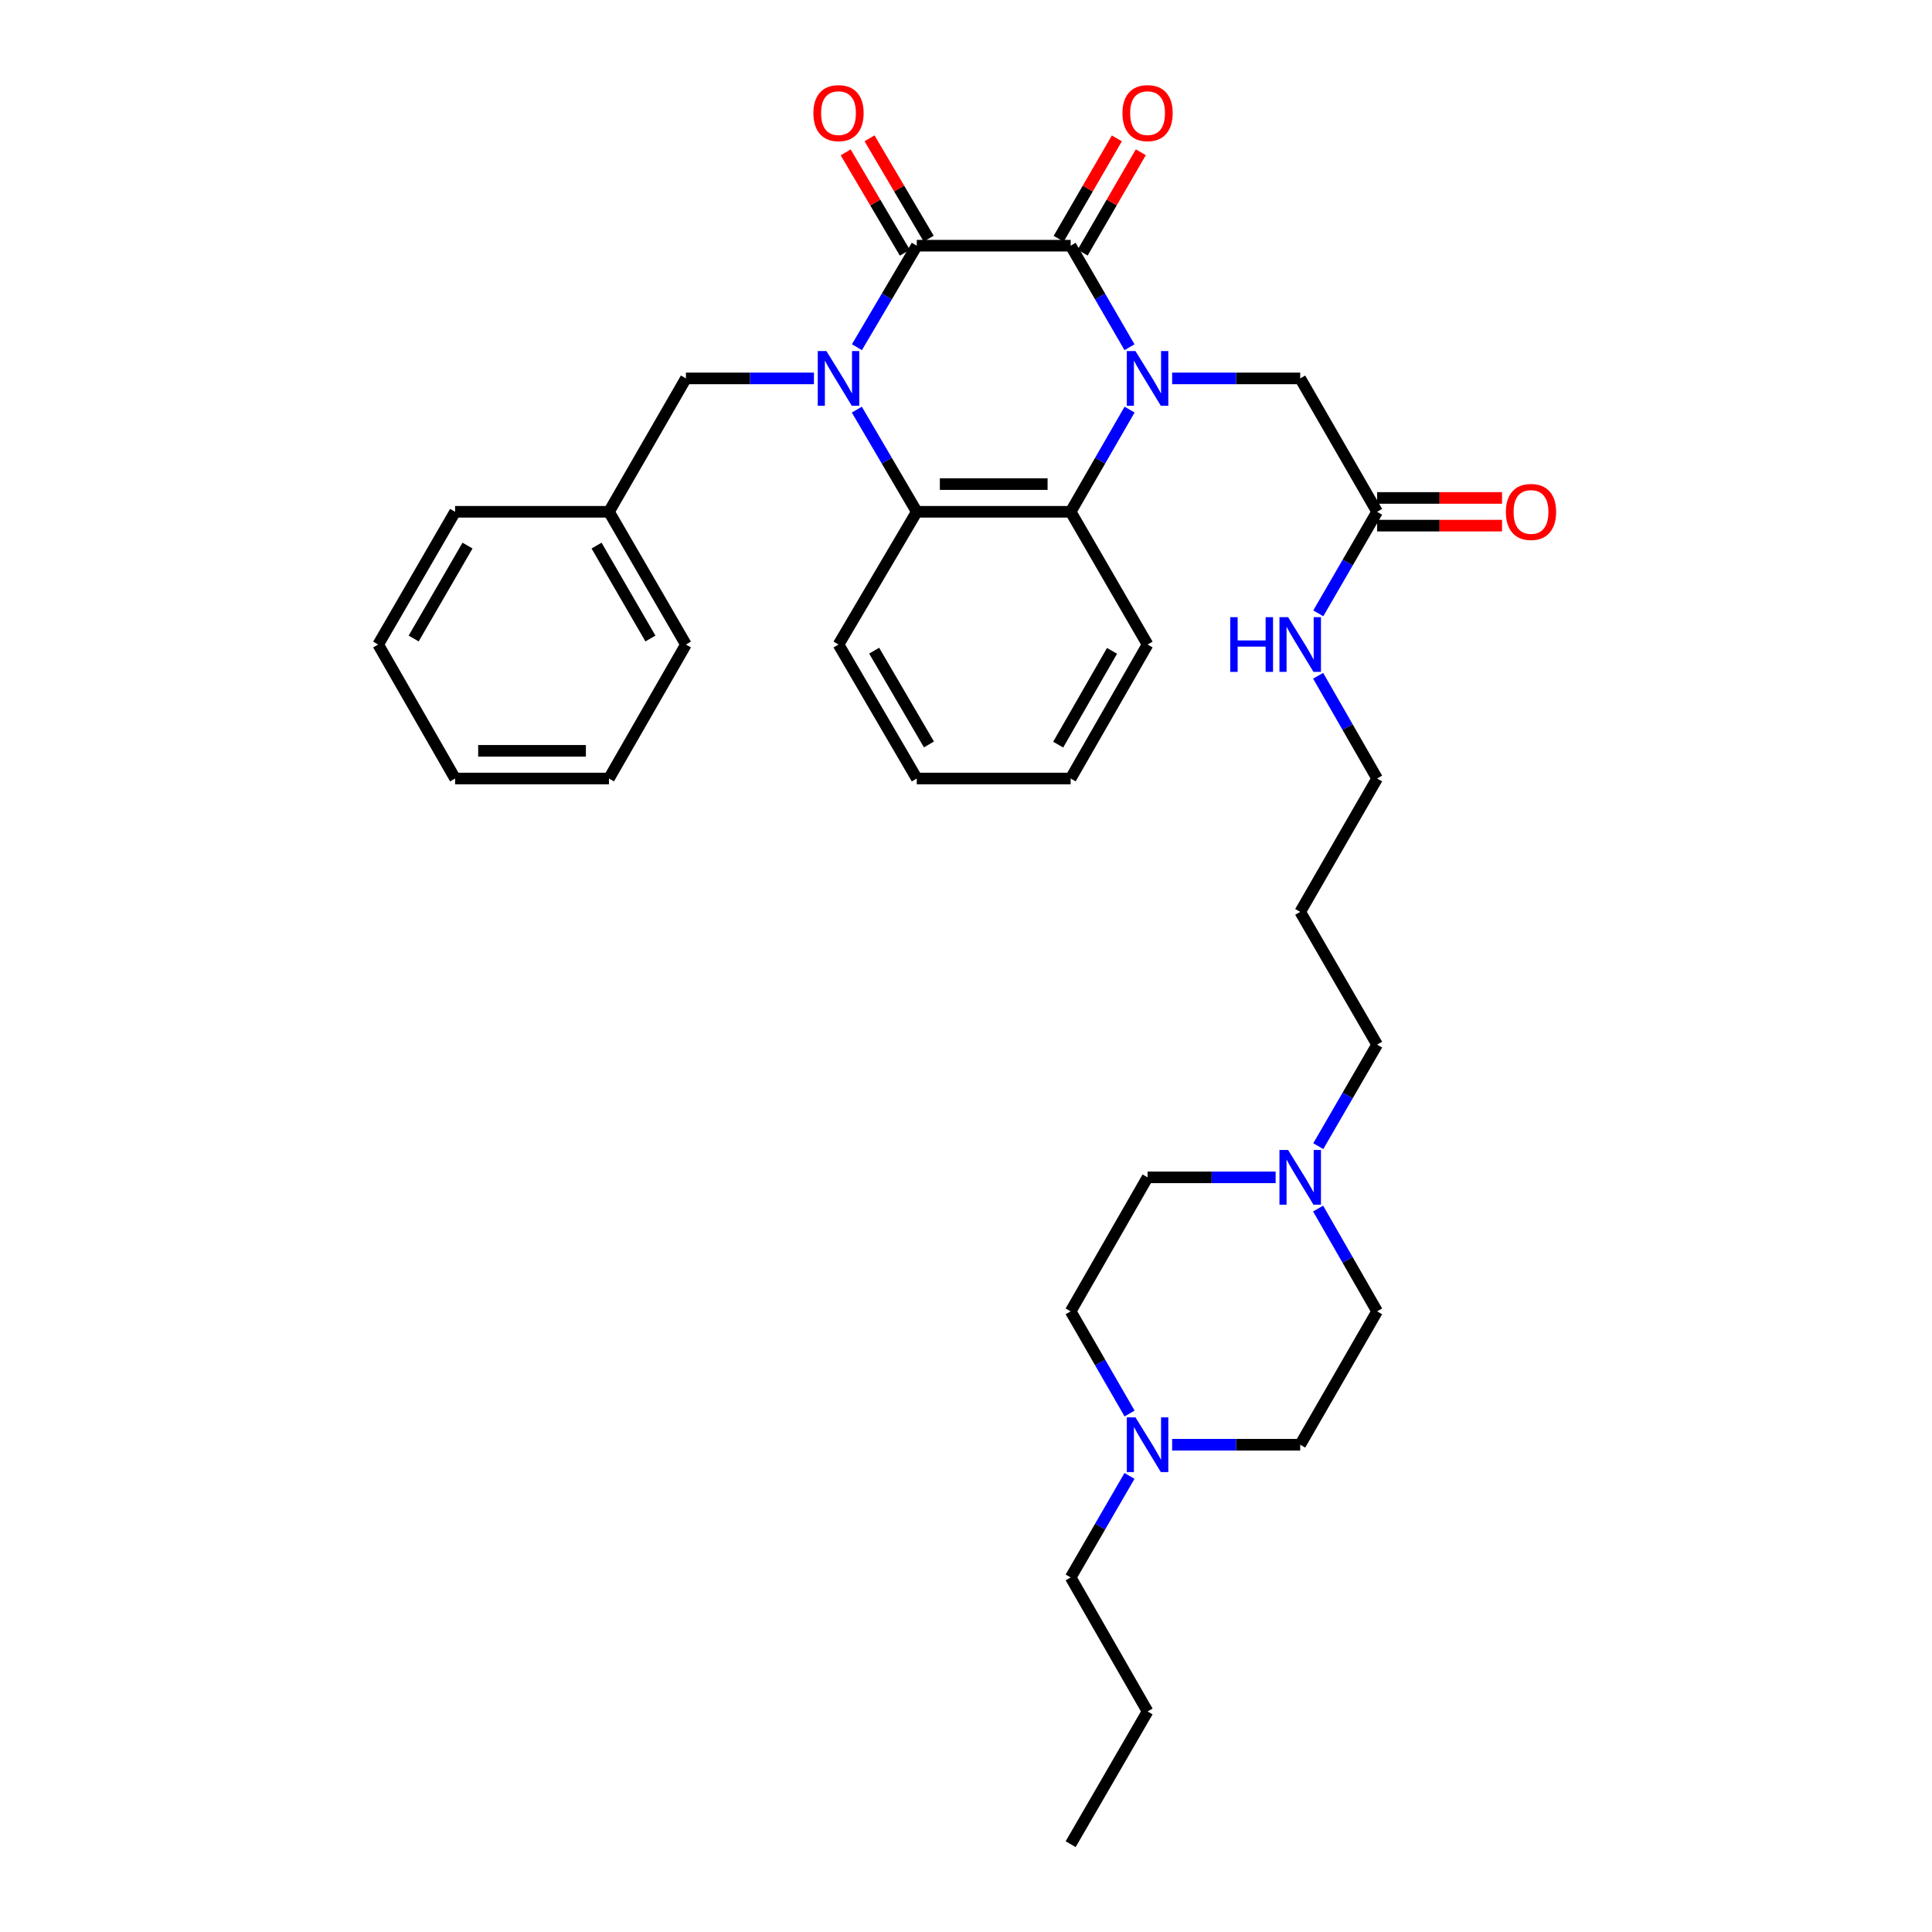 <?xml version='1.0' encoding='iso-8859-1'?>
<svg version='1.1' baseProfile='full'
              xmlns='http://www.w3.org/2000/svg'
                      xmlns:rdkit='http://www.rdkit.org/xml'
                      xmlns:xlink='http://www.w3.org/1999/xlink'
                  xml:space='preserve'
width='1000px' height='1000px' viewBox='0 0 1000 1000'>
<!-- END OF HEADER -->
<rect style='opacity:1.0;fill:#FFFFFF;stroke:none' width='1000' height='1000' x='0' y='0'> </rect>
<path class='bond-2' d='M 584.624,179.721 L 569.397,153.446' style='fill:none;fill-rule:evenodd;stroke:#0000FF;stroke-width:6px;stroke-linecap:butt;stroke-linejoin:miter;stroke-opacity:1' />
<path class='bond-2' d='M 569.397,153.446 L 554.171,127.172' style='fill:none;fill-rule:evenodd;stroke:#000000;stroke-width:6px;stroke-linecap:butt;stroke-linejoin:miter;stroke-opacity:1' />
<path class='bond-4' d='M 584.666,212.018 L 569.419,238.46' style='fill:none;fill-rule:evenodd;stroke:#0000FF;stroke-width:6px;stroke-linecap:butt;stroke-linejoin:miter;stroke-opacity:1' />
<path class='bond-4' d='M 569.419,238.46 L 554.171,264.902' style='fill:none;fill-rule:evenodd;stroke:#000000;stroke-width:6px;stroke-linecap:butt;stroke-linejoin:miter;stroke-opacity:1' />
<path class='bond-5' d='M 606.695,195.865 L 639.839,195.865' style='fill:none;fill-rule:evenodd;stroke:#0000FF;stroke-width:6px;stroke-linecap:butt;stroke-linejoin:miter;stroke-opacity:1' />
<path class='bond-5' d='M 639.839,195.865 L 672.984,195.865' style='fill:none;fill-rule:evenodd;stroke:#000000;stroke-width:6px;stroke-linecap:butt;stroke-linejoin:miter;stroke-opacity:1' />
<path class='bond-0' d='M 443.496,212.027 L 459.009,238.464' style='fill:none;fill-rule:evenodd;stroke:#0000FF;stroke-width:6px;stroke-linecap:butt;stroke-linejoin:miter;stroke-opacity:1' />
<path class='bond-0' d='M 459.009,238.464 L 474.522,264.902' style='fill:none;fill-rule:evenodd;stroke:#000000;stroke-width:6px;stroke-linecap:butt;stroke-linejoin:miter;stroke-opacity:1' />
<path class='bond-6' d='M 421.298,195.865 L 388.166,195.865' style='fill:none;fill-rule:evenodd;stroke:#0000FF;stroke-width:6px;stroke-linecap:butt;stroke-linejoin:miter;stroke-opacity:1' />
<path class='bond-6' d='M 388.166,195.865 L 355.033,195.865' style='fill:none;fill-rule:evenodd;stroke:#000000;stroke-width:6px;stroke-linecap:butt;stroke-linejoin:miter;stroke-opacity:1' />
<path class='bond-34' d='M 443.539,179.712 L 459.031,153.442' style='fill:none;fill-rule:evenodd;stroke:#0000FF;stroke-width:6px;stroke-linecap:butt;stroke-linejoin:miter;stroke-opacity:1' />
<path class='bond-34' d='M 459.031,153.442 L 474.522,127.172' style='fill:none;fill-rule:evenodd;stroke:#000000;stroke-width:6px;stroke-linecap:butt;stroke-linejoin:miter;stroke-opacity:1' />
<path class='bond-1' d='M 474.522,127.172 L 554.171,127.172' style='fill:none;fill-rule:evenodd;stroke:#000000;stroke-width:6px;stroke-linecap:butt;stroke-linejoin:miter;stroke-opacity:1' />
<path class='bond-11' d='M 480.695,123.532 L 465.379,97.558' style='fill:none;fill-rule:evenodd;stroke:#000000;stroke-width:6px;stroke-linecap:butt;stroke-linejoin:miter;stroke-opacity:1' />
<path class='bond-11' d='M 465.379,97.558 L 450.064,71.585' style='fill:none;fill-rule:evenodd;stroke:#FF0000;stroke-width:6px;stroke-linecap:butt;stroke-linejoin:miter;stroke-opacity:1' />
<path class='bond-11' d='M 468.35,130.811 L 453.035,104.837' style='fill:none;fill-rule:evenodd;stroke:#000000;stroke-width:6px;stroke-linecap:butt;stroke-linejoin:miter;stroke-opacity:1' />
<path class='bond-11' d='M 453.035,104.837 L 437.719,78.864' style='fill:none;fill-rule:evenodd;stroke:#FF0000;stroke-width:6px;stroke-linecap:butt;stroke-linejoin:miter;stroke-opacity:1' />
<path class='bond-10' d='M 560.371,130.764 L 575.424,104.786' style='fill:none;fill-rule:evenodd;stroke:#000000;stroke-width:6px;stroke-linecap:butt;stroke-linejoin:miter;stroke-opacity:1' />
<path class='bond-10' d='M 575.424,104.786 L 590.477,78.808' style='fill:none;fill-rule:evenodd;stroke:#FF0000;stroke-width:6px;stroke-linecap:butt;stroke-linejoin:miter;stroke-opacity:1' />
<path class='bond-10' d='M 547.971,123.579 L 563.024,97.601' style='fill:none;fill-rule:evenodd;stroke:#000000;stroke-width:6px;stroke-linecap:butt;stroke-linejoin:miter;stroke-opacity:1' />
<path class='bond-10' d='M 563.024,97.601 L 578.077,71.623' style='fill:none;fill-rule:evenodd;stroke:#FF0000;stroke-width:6px;stroke-linecap:butt;stroke-linejoin:miter;stroke-opacity:1' />
<path class='bond-3' d='M 474.522,264.902 L 554.171,264.902' style='fill:none;fill-rule:evenodd;stroke:#000000;stroke-width:6px;stroke-linecap:butt;stroke-linejoin:miter;stroke-opacity:1' />
<path class='bond-3' d='M 486.47,250.57 L 542.224,250.57' style='fill:none;fill-rule:evenodd;stroke:#000000;stroke-width:6px;stroke-linecap:butt;stroke-linejoin:miter;stroke-opacity:1' />
<path class='bond-20' d='M 474.522,264.902 L 434.013,333.611' style='fill:none;fill-rule:evenodd;stroke:#000000;stroke-width:6px;stroke-linecap:butt;stroke-linejoin:miter;stroke-opacity:1' />
<path class='bond-19' d='M 554.171,264.902 L 593.98,333.611' style='fill:none;fill-rule:evenodd;stroke:#000000;stroke-width:6px;stroke-linecap:butt;stroke-linejoin:miter;stroke-opacity:1' />
<path class='bond-9' d='M 672.984,195.865 L 712.793,264.902' style='fill:none;fill-rule:evenodd;stroke:#000000;stroke-width:6px;stroke-linecap:butt;stroke-linejoin:miter;stroke-opacity:1' />
<path class='bond-18' d='M 355.033,195.865 L 315.2,264.902' style='fill:none;fill-rule:evenodd;stroke:#000000;stroke-width:6px;stroke-linecap:butt;stroke-linejoin:miter;stroke-opacity:1' />
<path class='bond-7' d='M 682.34,593.244 L 697.566,566.97' style='fill:none;fill-rule:evenodd;stroke:#0000FF;stroke-width:6px;stroke-linecap:butt;stroke-linejoin:miter;stroke-opacity:1' />
<path class='bond-7' d='M 697.566,566.97 L 712.793,540.695' style='fill:none;fill-rule:evenodd;stroke:#000000;stroke-width:6px;stroke-linecap:butt;stroke-linejoin:miter;stroke-opacity:1' />
<path class='bond-16' d='M 682.258,625.548 L 697.525,652.15' style='fill:none;fill-rule:evenodd;stroke:#0000FF;stroke-width:6px;stroke-linecap:butt;stroke-linejoin:miter;stroke-opacity:1' />
<path class='bond-16' d='M 697.525,652.15 L 712.793,678.752' style='fill:none;fill-rule:evenodd;stroke:#000000;stroke-width:6px;stroke-linecap:butt;stroke-linejoin:miter;stroke-opacity:1' />
<path class='bond-17' d='M 660.269,609.389 L 627.124,609.389' style='fill:none;fill-rule:evenodd;stroke:#0000FF;stroke-width:6px;stroke-linecap:butt;stroke-linejoin:miter;stroke-opacity:1' />
<path class='bond-17' d='M 627.124,609.389 L 593.98,609.389' style='fill:none;fill-rule:evenodd;stroke:#000000;stroke-width:6px;stroke-linecap:butt;stroke-linejoin:miter;stroke-opacity:1' />
<path class='bond-8' d='M 584.666,731.635 L 569.419,705.193' style='fill:none;fill-rule:evenodd;stroke:#0000FF;stroke-width:6px;stroke-linecap:butt;stroke-linejoin:miter;stroke-opacity:1' />
<path class='bond-8' d='M 569.419,705.193 L 554.171,678.752' style='fill:none;fill-rule:evenodd;stroke:#000000;stroke-width:6px;stroke-linecap:butt;stroke-linejoin:miter;stroke-opacity:1' />
<path class='bond-23' d='M 584.624,763.932 L 569.397,790.207' style='fill:none;fill-rule:evenodd;stroke:#0000FF;stroke-width:6px;stroke-linecap:butt;stroke-linejoin:miter;stroke-opacity:1' />
<path class='bond-23' d='M 569.397,790.207 L 554.171,816.481' style='fill:none;fill-rule:evenodd;stroke:#000000;stroke-width:6px;stroke-linecap:butt;stroke-linejoin:miter;stroke-opacity:1' />
<path class='bond-37' d='M 606.695,747.788 L 639.839,747.788' style='fill:none;fill-rule:evenodd;stroke:#0000FF;stroke-width:6px;stroke-linecap:butt;stroke-linejoin:miter;stroke-opacity:1' />
<path class='bond-37' d='M 639.839,747.788 L 672.984,747.788' style='fill:none;fill-rule:evenodd;stroke:#000000;stroke-width:6px;stroke-linecap:butt;stroke-linejoin:miter;stroke-opacity:1' />
<path class='bond-12' d='M 712.793,272.067 L 745.121,272.067' style='fill:none;fill-rule:evenodd;stroke:#000000;stroke-width:6px;stroke-linecap:butt;stroke-linejoin:miter;stroke-opacity:1' />
<path class='bond-12' d='M 745.121,272.067 L 777.45,272.067' style='fill:none;fill-rule:evenodd;stroke:#FF0000;stroke-width:6px;stroke-linecap:butt;stroke-linejoin:miter;stroke-opacity:1' />
<path class='bond-12' d='M 712.793,257.736 L 745.121,257.736' style='fill:none;fill-rule:evenodd;stroke:#000000;stroke-width:6px;stroke-linecap:butt;stroke-linejoin:miter;stroke-opacity:1' />
<path class='bond-12' d='M 745.121,257.736 L 777.45,257.736' style='fill:none;fill-rule:evenodd;stroke:#FF0000;stroke-width:6px;stroke-linecap:butt;stroke-linejoin:miter;stroke-opacity:1' />
<path class='bond-13' d='M 712.793,264.902 L 697.565,291.184' style='fill:none;fill-rule:evenodd;stroke:#000000;stroke-width:6px;stroke-linecap:butt;stroke-linejoin:miter;stroke-opacity:1' />
<path class='bond-13' d='M 697.565,291.184 L 682.338,317.466' style='fill:none;fill-rule:evenodd;stroke:#0000FF;stroke-width:6px;stroke-linecap:butt;stroke-linejoin:miter;stroke-opacity:1' />
<path class='bond-24' d='M 682.26,349.77 L 697.526,376.364' style='fill:none;fill-rule:evenodd;stroke:#0000FF;stroke-width:6px;stroke-linecap:butt;stroke-linejoin:miter;stroke-opacity:1' />
<path class='bond-24' d='M 697.526,376.364 L 712.793,402.958' style='fill:none;fill-rule:evenodd;stroke:#000000;stroke-width:6px;stroke-linecap:butt;stroke-linejoin:miter;stroke-opacity:1' />
<path class='bond-14' d='M 672.984,747.788 L 712.793,678.752' style='fill:none;fill-rule:evenodd;stroke:#000000;stroke-width:6px;stroke-linecap:butt;stroke-linejoin:miter;stroke-opacity:1' />
<path class='bond-15' d='M 554.171,678.752 L 593.98,609.389' style='fill:none;fill-rule:evenodd;stroke:#000000;stroke-width:6px;stroke-linecap:butt;stroke-linejoin:miter;stroke-opacity:1' />
<path class='bond-25' d='M 315.2,264.902 L 355.033,333.611' style='fill:none;fill-rule:evenodd;stroke:#000000;stroke-width:6px;stroke-linecap:butt;stroke-linejoin:miter;stroke-opacity:1' />
<path class='bond-25' d='M 308.777,282.396 L 336.66,330.492' style='fill:none;fill-rule:evenodd;stroke:#000000;stroke-width:6px;stroke-linecap:butt;stroke-linejoin:miter;stroke-opacity:1' />
<path class='bond-26' d='M 315.2,264.902 L 235.559,264.902' style='fill:none;fill-rule:evenodd;stroke:#000000;stroke-width:6px;stroke-linecap:butt;stroke-linejoin:miter;stroke-opacity:1' />
<path class='bond-28' d='M 593.98,333.611 L 554.171,402.958' style='fill:none;fill-rule:evenodd;stroke:#000000;stroke-width:6px;stroke-linecap:butt;stroke-linejoin:miter;stroke-opacity:1' />
<path class='bond-28' d='M 575.58,336.878 L 547.714,385.421' style='fill:none;fill-rule:evenodd;stroke:#000000;stroke-width:6px;stroke-linecap:butt;stroke-linejoin:miter;stroke-opacity:1' />
<path class='bond-35' d='M 434.013,333.611 L 474.522,402.958' style='fill:none;fill-rule:evenodd;stroke:#000000;stroke-width:6px;stroke-linecap:butt;stroke-linejoin:miter;stroke-opacity:1' />
<path class='bond-35' d='M 452.464,336.784 L 480.82,385.327' style='fill:none;fill-rule:evenodd;stroke:#000000;stroke-width:6px;stroke-linecap:butt;stroke-linejoin:miter;stroke-opacity:1' />
<path class='bond-21' d='M 712.793,540.695 L 672.984,471.994' style='fill:none;fill-rule:evenodd;stroke:#000000;stroke-width:6px;stroke-linecap:butt;stroke-linejoin:miter;stroke-opacity:1' />
<path class='bond-22' d='M 672.984,471.994 L 712.793,402.958' style='fill:none;fill-rule:evenodd;stroke:#000000;stroke-width:6px;stroke-linecap:butt;stroke-linejoin:miter;stroke-opacity:1' />
<path class='bond-27' d='M 554.171,816.481 L 593.98,885.844' style='fill:none;fill-rule:evenodd;stroke:#000000;stroke-width:6px;stroke-linecap:butt;stroke-linejoin:miter;stroke-opacity:1' />
<path class='bond-31' d='M 355.033,333.611 L 315.2,402.958' style='fill:none;fill-rule:evenodd;stroke:#000000;stroke-width:6px;stroke-linecap:butt;stroke-linejoin:miter;stroke-opacity:1' />
<path class='bond-32' d='M 235.559,264.902 L 195.743,333.611' style='fill:none;fill-rule:evenodd;stroke:#000000;stroke-width:6px;stroke-linecap:butt;stroke-linejoin:miter;stroke-opacity:1' />
<path class='bond-32' d='M 241.986,282.393 L 214.115,330.49' style='fill:none;fill-rule:evenodd;stroke:#000000;stroke-width:6px;stroke-linecap:butt;stroke-linejoin:miter;stroke-opacity:1' />
<path class='bond-30' d='M 593.98,885.844 L 554.171,954.545' style='fill:none;fill-rule:evenodd;stroke:#000000;stroke-width:6px;stroke-linecap:butt;stroke-linejoin:miter;stroke-opacity:1' />
<path class='bond-29' d='M 554.171,402.958 L 474.522,402.958' style='fill:none;fill-rule:evenodd;stroke:#000000;stroke-width:6px;stroke-linecap:butt;stroke-linejoin:miter;stroke-opacity:1' />
<path class='bond-36' d='M 315.2,402.958 L 235.559,402.958' style='fill:none;fill-rule:evenodd;stroke:#000000;stroke-width:6px;stroke-linecap:butt;stroke-linejoin:miter;stroke-opacity:1' />
<path class='bond-36' d='M 303.254,388.627 L 247.505,388.627' style='fill:none;fill-rule:evenodd;stroke:#000000;stroke-width:6px;stroke-linecap:butt;stroke-linejoin:miter;stroke-opacity:1' />
<path class='bond-33' d='M 195.743,333.611 L 235.559,402.958' style='fill:none;fill-rule:evenodd;stroke:#000000;stroke-width:6px;stroke-linecap:butt;stroke-linejoin:miter;stroke-opacity:1' />
<path  class='atom-0' d='M 587.72 181.705
L 597 196.705
Q 597.92 198.185, 599.4 200.865
Q 600.88 203.545, 600.96 203.705
L 600.96 181.705
L 604.72 181.705
L 604.72 210.025
L 600.84 210.025
L 590.88 193.625
Q 589.72 191.705, 588.48 189.505
Q 587.28 187.305, 586.92 186.625
L 586.92 210.025
L 583.24 210.025
L 583.24 181.705
L 587.72 181.705
' fill='#0000FF'/>
<path  class='atom-1' d='M 427.753 181.705
L 437.033 196.705
Q 437.953 198.185, 439.433 200.865
Q 440.913 203.545, 440.993 203.705
L 440.993 181.705
L 444.753 181.705
L 444.753 210.025
L 440.873 210.025
L 430.913 193.625
Q 429.753 191.705, 428.513 189.505
Q 427.313 187.305, 426.953 186.625
L 426.953 210.025
L 423.273 210.025
L 423.273 181.705
L 427.753 181.705
' fill='#0000FF'/>
<path  class='atom-8' d='M 666.724 595.229
L 676.004 610.229
Q 676.924 611.709, 678.404 614.389
Q 679.884 617.069, 679.964 617.229
L 679.964 595.229
L 683.724 595.229
L 683.724 623.549
L 679.844 623.549
L 669.884 607.149
Q 668.724 605.229, 667.484 603.029
Q 666.284 600.829, 665.924 600.149
L 665.924 623.549
L 662.244 623.549
L 662.244 595.229
L 666.724 595.229
' fill='#0000FF'/>
<path  class='atom-9' d='M 587.72 733.628
L 597 748.628
Q 597.92 750.108, 599.4 752.788
Q 600.88 755.468, 600.96 755.628
L 600.96 733.628
L 604.72 733.628
L 604.72 761.948
L 600.84 761.948
L 590.88 745.548
Q 589.72 743.628, 588.48 741.428
Q 587.28 739.228, 586.92 738.548
L 586.92 761.948
L 583.24 761.948
L 583.24 733.628
L 587.72 733.628
' fill='#0000FF'/>
<path  class='atom-11' d='M 580.98 58.55
Q 580.98 51.75, 584.34 47.95
Q 587.7 44.15, 593.98 44.15
Q 600.26 44.15, 603.62 47.95
Q 606.98 51.75, 606.98 58.55
Q 606.98 65.43, 603.58 69.35
Q 600.18 73.23, 593.98 73.23
Q 587.74 73.23, 584.34 69.35
Q 580.98 65.47, 580.98 58.55
M 593.98 70.03
Q 598.3 70.03, 600.62 67.15
Q 602.98 64.23, 602.98 58.55
Q 602.98 52.99, 600.62 50.19
Q 598.3 47.35, 593.98 47.35
Q 589.66 47.35, 587.3 50.15
Q 584.98 52.95, 584.98 58.55
Q 584.98 64.27, 587.3 67.15
Q 589.66 70.03, 593.98 70.03
' fill='#FF0000'/>
<path  class='atom-12' d='M 421.013 58.55
Q 421.013 51.75, 424.373 47.95
Q 427.733 44.15, 434.013 44.15
Q 440.293 44.15, 443.653 47.95
Q 447.013 51.75, 447.013 58.55
Q 447.013 65.43, 443.613 69.35
Q 440.213 73.23, 434.013 73.23
Q 427.773 73.23, 424.373 69.35
Q 421.013 65.47, 421.013 58.55
M 434.013 70.03
Q 438.333 70.03, 440.653 67.15
Q 443.013 64.23, 443.013 58.55
Q 443.013 52.99, 440.653 50.19
Q 438.333 47.35, 434.013 47.35
Q 429.693 47.35, 427.333 50.15
Q 425.013 52.95, 425.013 58.55
Q 425.013 64.27, 427.333 67.15
Q 429.693 70.03, 434.013 70.03
' fill='#FF0000'/>
<path  class='atom-13' d='M 779.442 264.982
Q 779.442 258.182, 782.802 254.382
Q 786.162 250.582, 792.442 250.582
Q 798.722 250.582, 802.082 254.382
Q 805.442 258.182, 805.442 264.982
Q 805.442 271.862, 802.042 275.782
Q 798.642 279.662, 792.442 279.662
Q 786.202 279.662, 782.802 275.782
Q 779.442 271.902, 779.442 264.982
M 792.442 276.462
Q 796.762 276.462, 799.082 273.582
Q 801.442 270.662, 801.442 264.982
Q 801.442 259.422, 799.082 256.622
Q 796.762 253.782, 792.442 253.782
Q 788.122 253.782, 785.762 256.582
Q 783.442 259.382, 783.442 264.982
Q 783.442 270.702, 785.762 273.582
Q 788.122 276.462, 792.442 276.462
' fill='#FF0000'/>
<path  class='atom-14' d='M 636.764 319.451
L 640.604 319.451
L 640.604 331.491
L 655.084 331.491
L 655.084 319.451
L 658.924 319.451
L 658.924 347.771
L 655.084 347.771
L 655.084 334.691
L 640.604 334.691
L 640.604 347.771
L 636.764 347.771
L 636.764 319.451
' fill='#0000FF'/>
<path  class='atom-14' d='M 666.724 319.451
L 676.004 334.451
Q 676.924 335.931, 678.404 338.611
Q 679.884 341.291, 679.964 341.451
L 679.964 319.451
L 683.724 319.451
L 683.724 347.771
L 679.844 347.771
L 669.884 331.371
Q 668.724 329.451, 667.484 327.251
Q 666.284 325.051, 665.924 324.371
L 665.924 347.771
L 662.244 347.771
L 662.244 319.451
L 666.724 319.451
' fill='#0000FF'/>
</svg>
